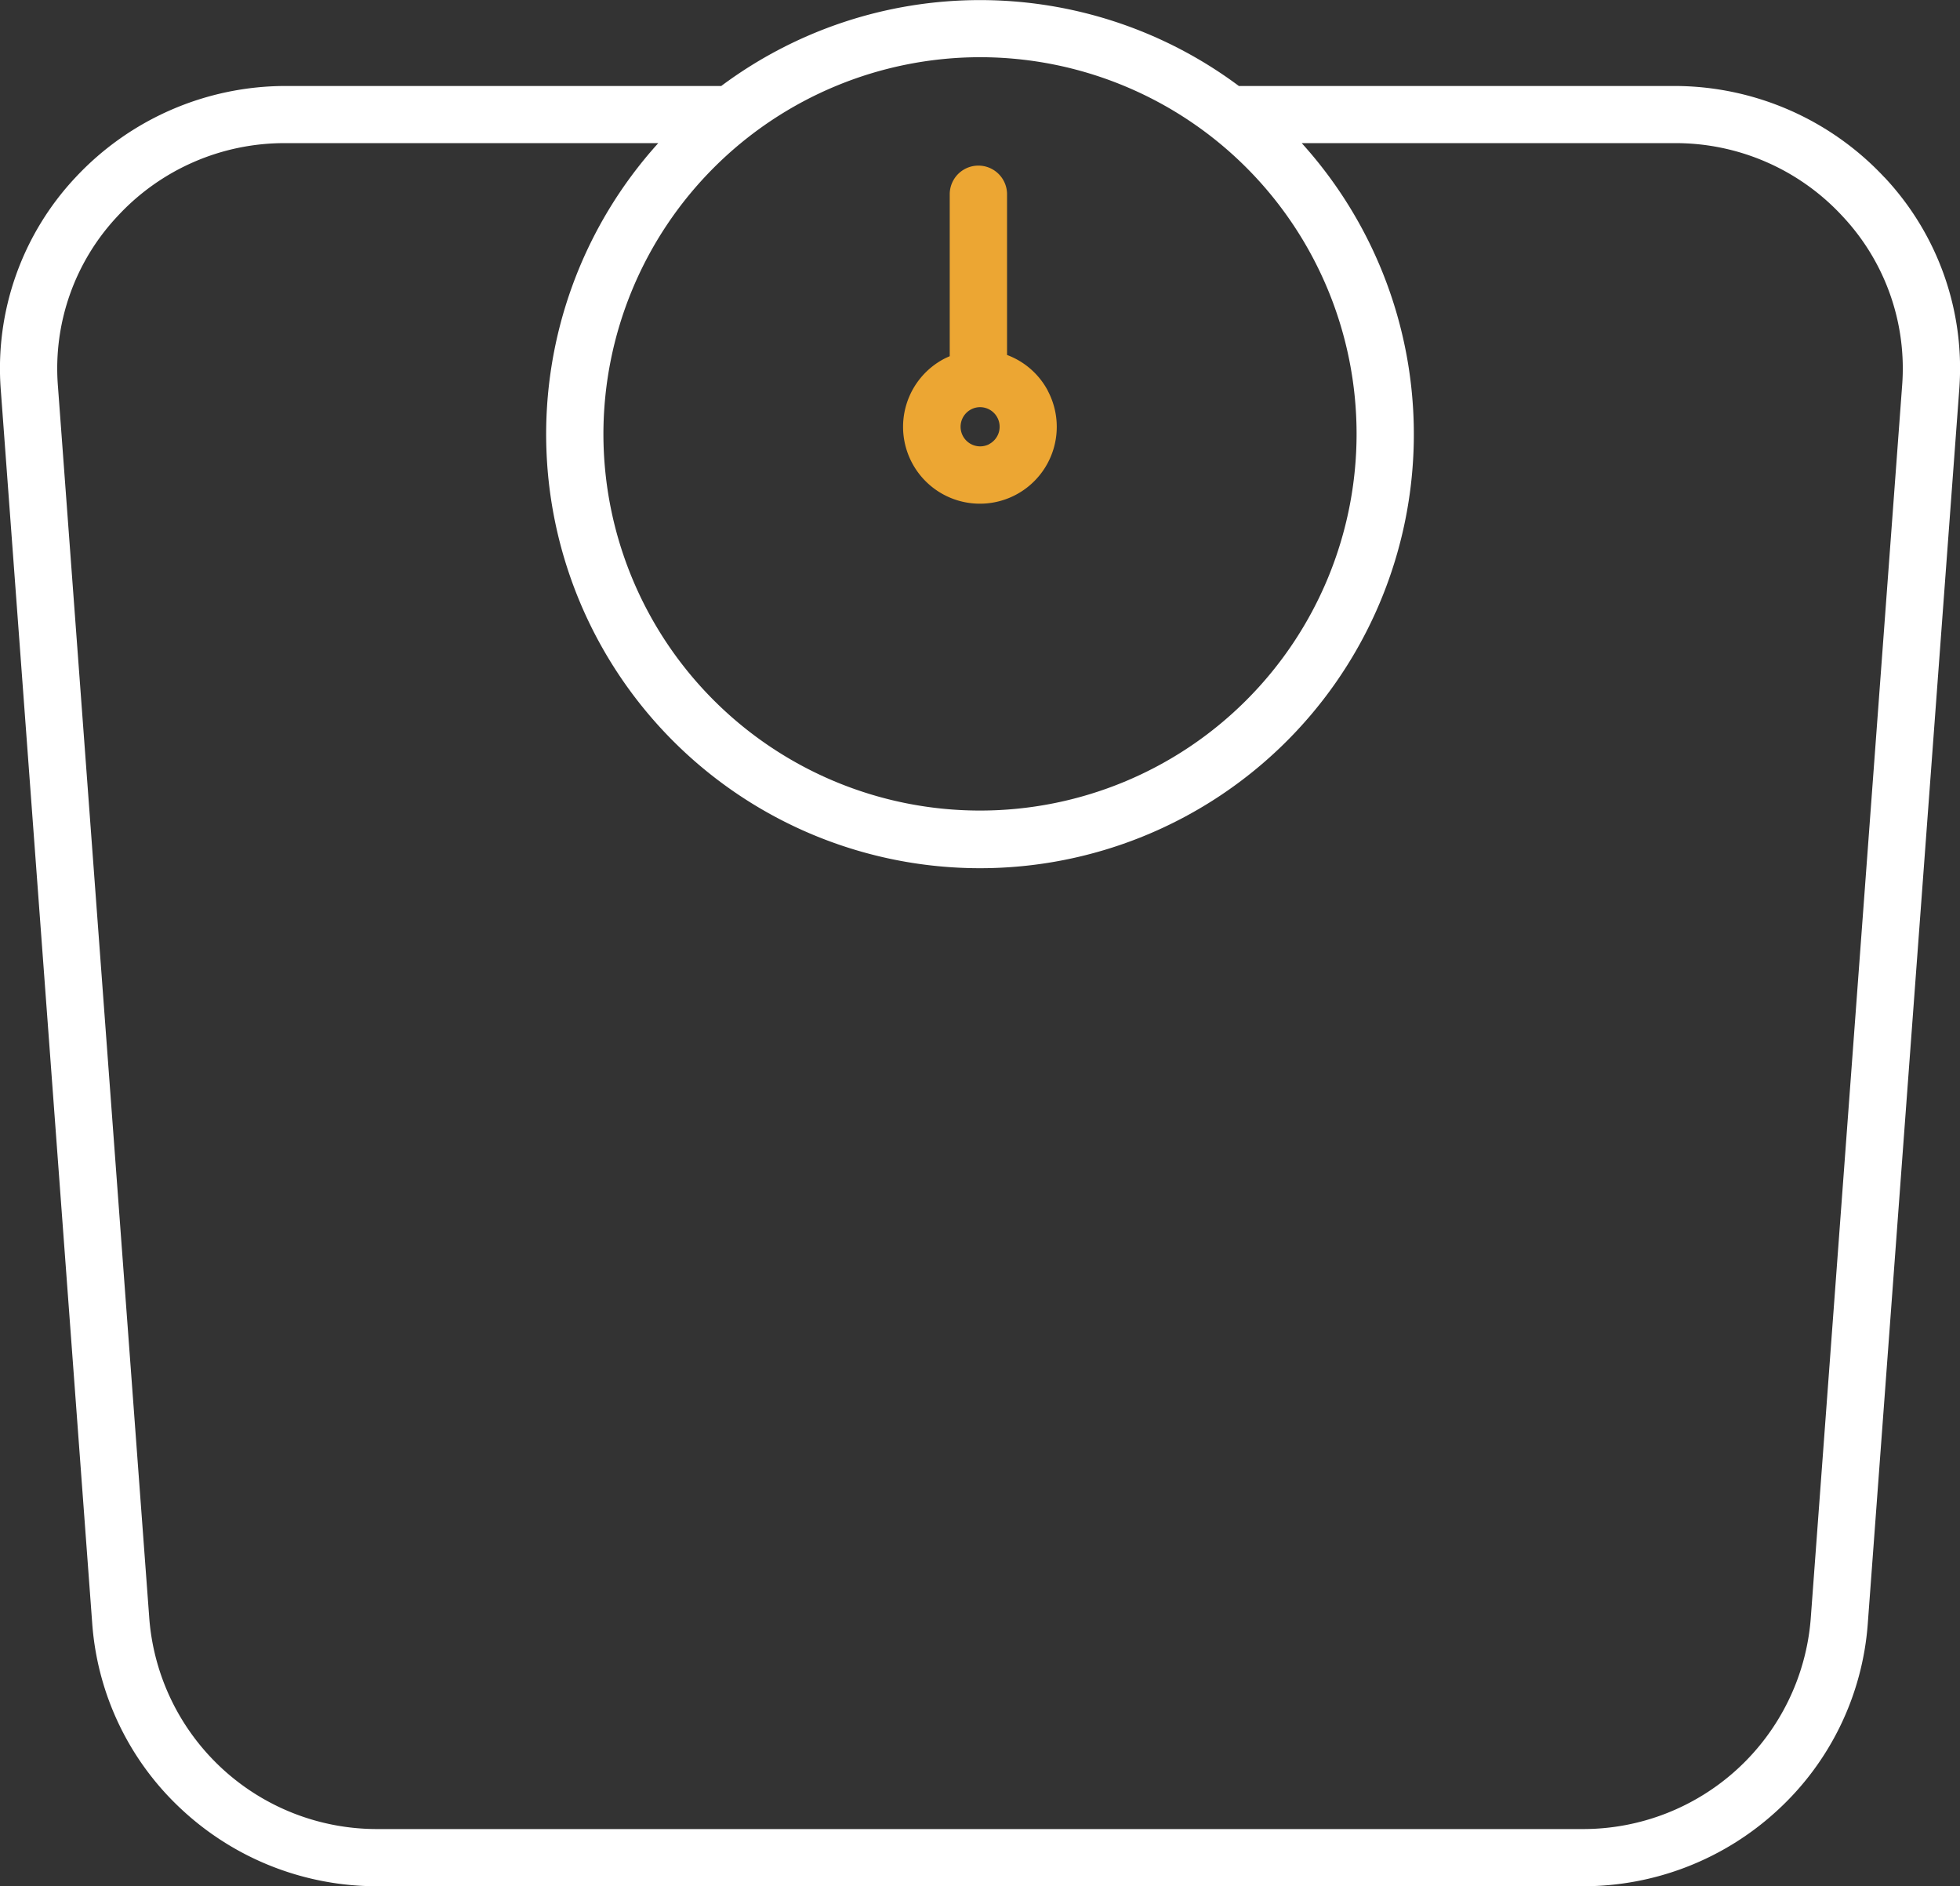 <svg xmlns="http://www.w3.org/2000/svg" width="106" height="101.985" viewBox="0 0 106 101.985">
  <rect x="0" y="0" width="106" height="101.985" fill="#333333" stroke="none"/>
  <g id="Group_14935" data-name="Group 14935" transform="translate(-577 -5175.007)">
    <path id="Path_8065" data-name="Path 8065" d="M143.917,53.6a15.554,15.554,0,0,0-11.369-4.944H109a23.415,23.415,0,0,0-27.994,0H57.452A15.554,15.554,0,0,0,46.084,53.6a15.083,15.083,0,0,0-4.041,11.493L46.989,131.8a15.212,15.212,0,0,0,4.9,10.1A15.48,15.48,0,0,0,62.4,145.992h65.2a15.478,15.478,0,0,0,10.512-4.091,15.212,15.212,0,0,0,4.9-10.1l4.946-66.712a15.083,15.083,0,0,0-4.04-11.493M95,47.1A20.366,20.366,0,1,1,74.634,67.47,20.39,20.39,0,0,1,95,47.1m49.87,17.756-4.946,66.712A12.347,12.347,0,0,1,127.6,142.9H62.4a12.347,12.347,0,0,1-12.321-11.322L45.131,64.859A12.018,12.018,0,0,1,48.353,55.7a12.285,12.285,0,0,1,9.1-3.954H77.6a23.463,23.463,0,1,0,34.8,0h20.148a12.281,12.281,0,0,1,9.1,3.954,12.018,12.018,0,0,1,3.222,9.158" transform="translate(535 5131)" fill="#fff"/>
    <path id="Path_8066" data-name="Path 8066" d="M98.673,65.141a4.123,4.123,0,0,0-2.21-1.941V54.511a1.548,1.548,0,1,0-3.1,0v8.755c-.1.045-.209.092-.311.145a4.156,4.156,0,1,0,5.617,1.73M95.5,68.021a1.06,1.06,0,1,1-.5-2,1.085,1.085,0,0,1,.313.047,1.059,1.059,0,0,1,.184,1.949" transform="translate(535 5131)" fill="#eca633"/>
  </g>
</svg>
